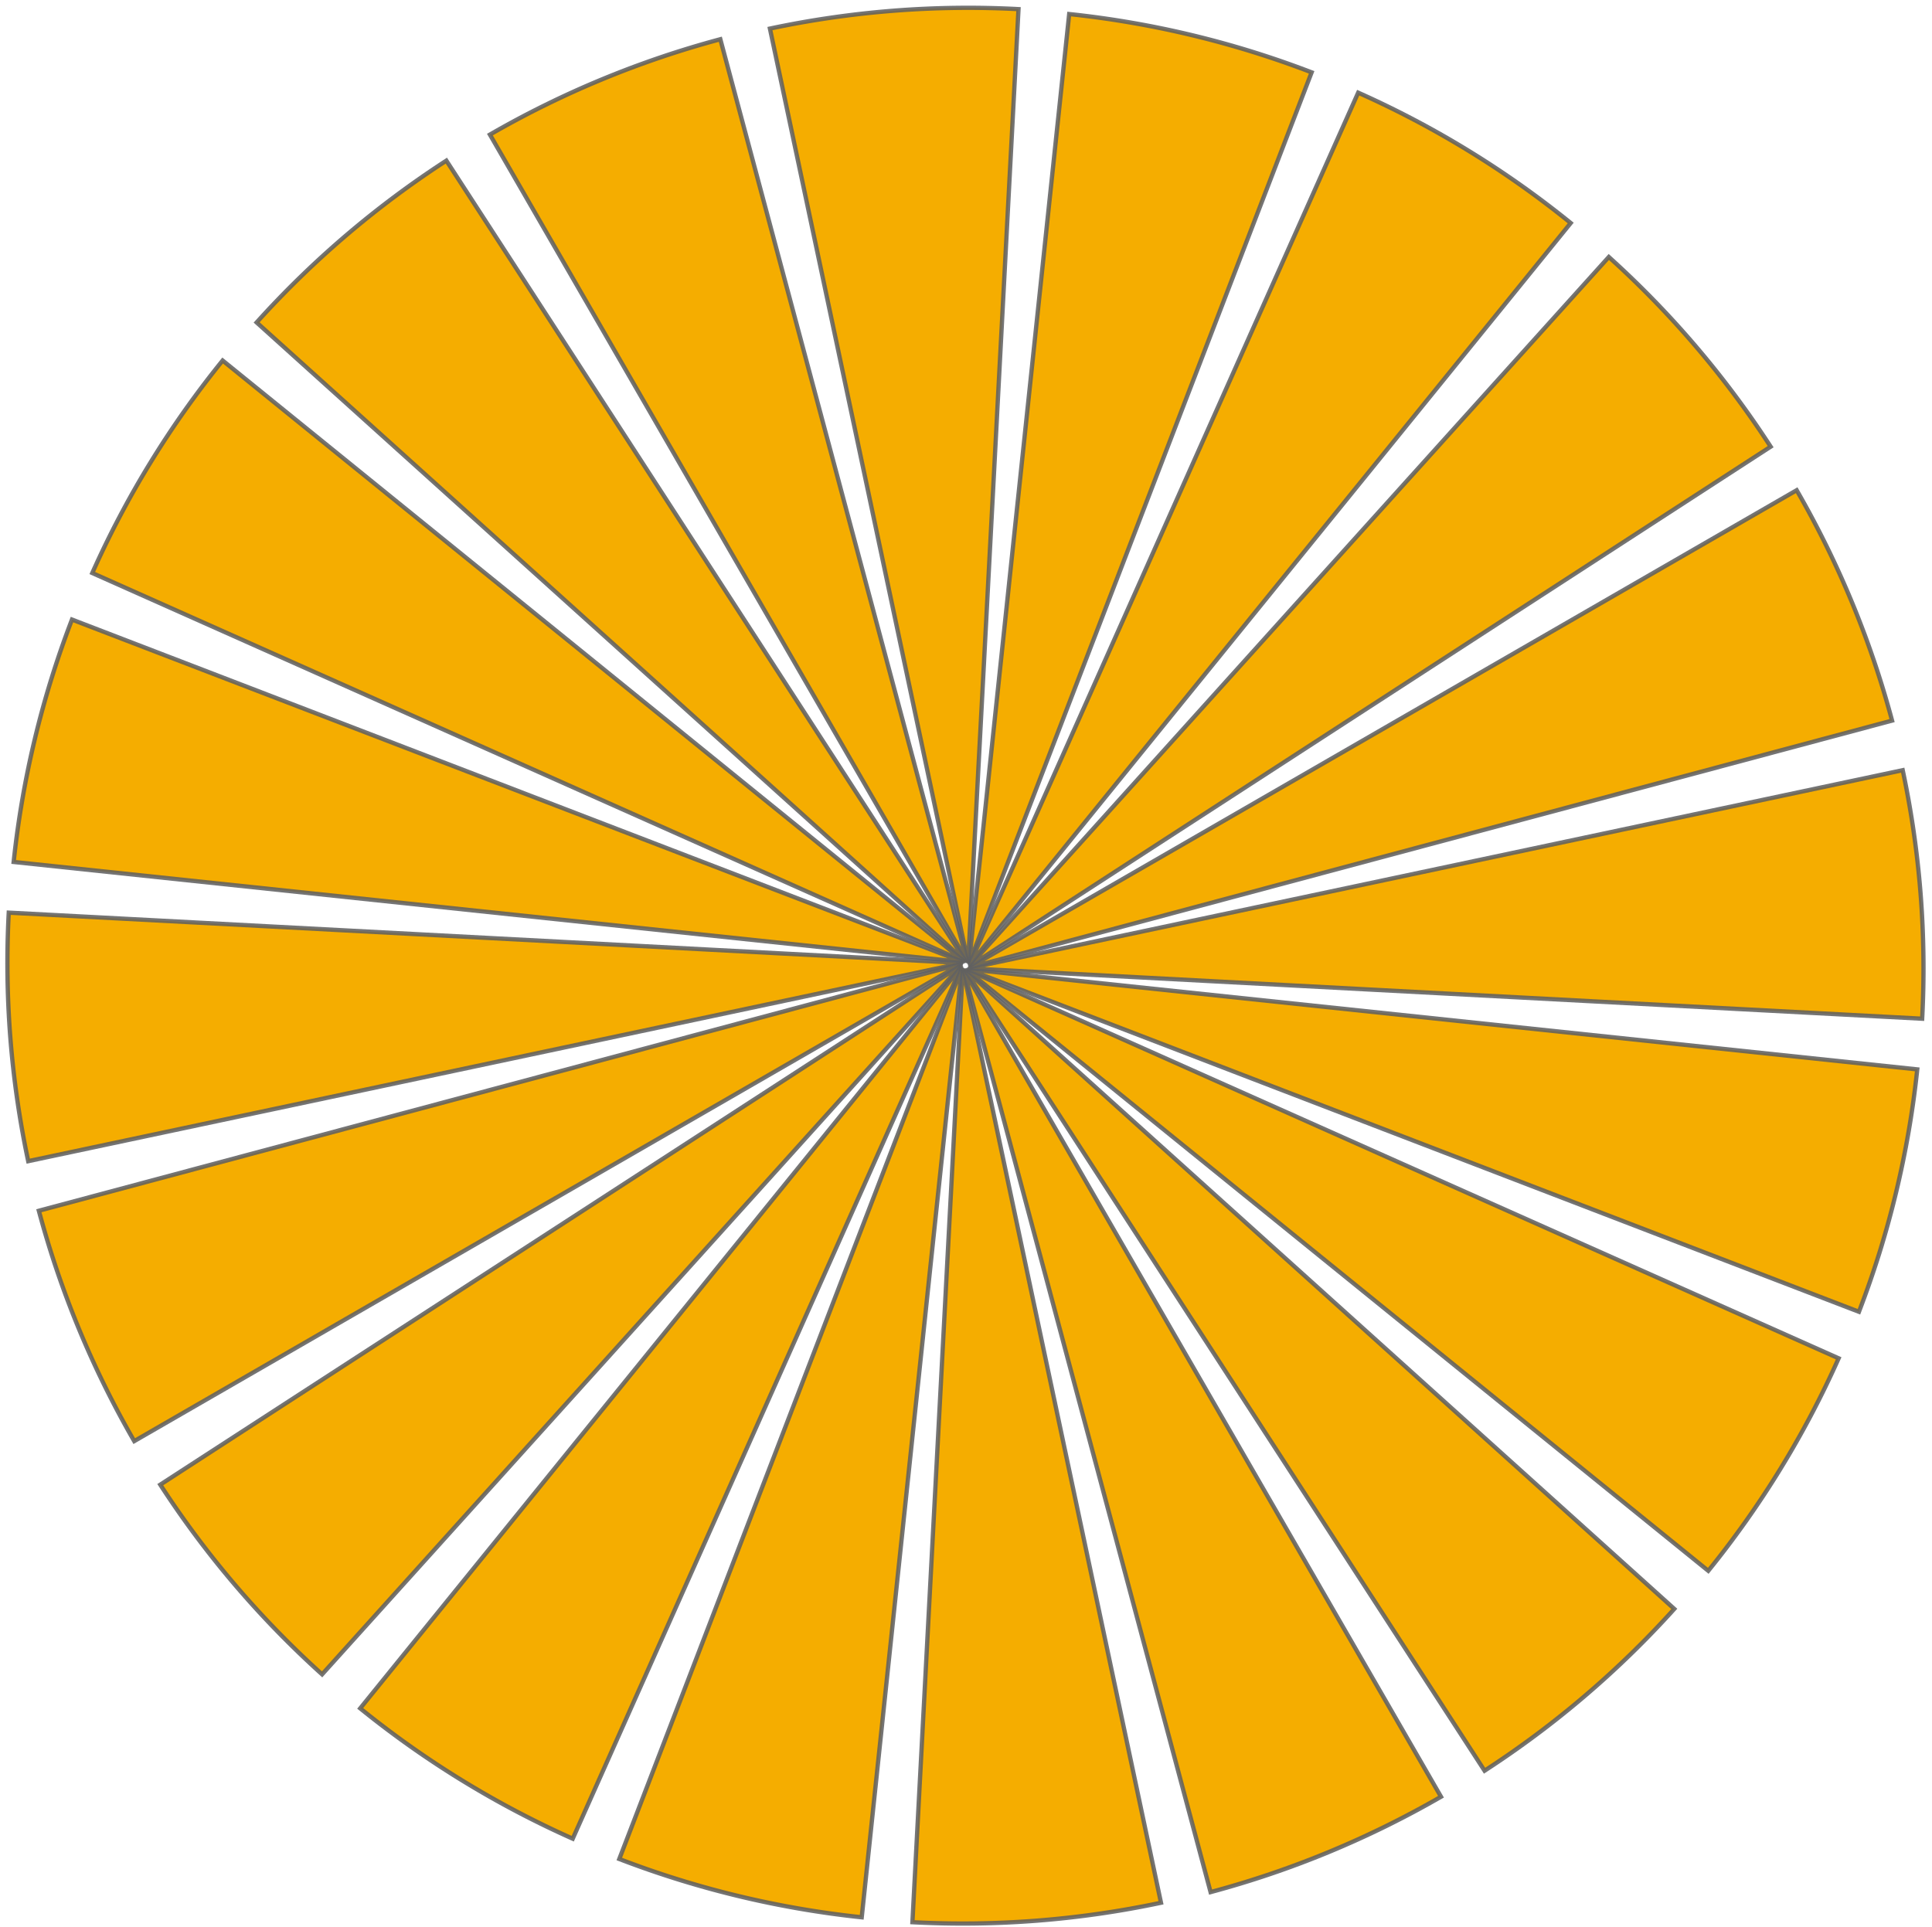 <?xml version="1.0" encoding="UTF-8" standalone="no"?>
<!-- Created with Inkscape (http://www.inkscape.org/) -->
<svg
   xmlns:dc="http://purl.org/dc/elements/1.1/"
   xmlns:cc="http://creativecommons.org/ns#"
   xmlns:rdf="http://www.w3.org/1999/02/22-rdf-syntax-ns#"
   xmlns:svg="http://www.w3.org/2000/svg"
   xmlns="http://www.w3.org/2000/svg"
   xmlns:xlink="http://www.w3.org/1999/xlink"
   xmlns:sodipodi="http://sodipodi.sourceforge.net/DTD/sodipodi-0.dtd"
   xmlns:inkscape="http://www.inkscape.org/namespaces/inkscape"
   width="451"
   height="450"
   id="svg2023"
   sodipodi:version="0.32"
   inkscape:version="0.46"
   sodipodi:docname="Rio de Janeiro 2016 Summer Olympics icon (orange) 55.svg"
   sodipodi:docbase="D:\leisure"
   version="1.0"
   inkscape:output_extension="org.inkscape.output.svg.inkscape">
  <defs
     id="defs2025">
    <inkscape:perspective
       sodipodi:type="inkscape:persp3d"
       inkscape:vp_x="0 : 225 : 1"
       inkscape:vp_y="0 : 1000 : 0"
       inkscape:vp_z="451 : 225 : 1"
       inkscape:persp3d-origin="225.5 : 150 : 1"
       id="perspective27" />
  </defs>
  <sodipodi:namedview
     id="base"
     pagecolor="#ffffff"
     bordercolor="#666666"
     borderopacity="1.0"
     inkscape:pageopacity="0.0"
     inkscape:pageshadow="2"
     inkscape:zoom="0.5"
     inkscape:cx="-106.9589"
     inkscape:cy="222.53252"
     inkscape:document-units="px"
     inkscape:current-layer="layer1"
     inkscape:window-width="1280"
     inkscape:window-height="744"
     inkscape:window-x="-4"
     inkscape:window-y="-4"
     width="451px"
     height="450px"
     showgrid="false" />
  <g
     inkscape:label="Sluoksnis 1"
     inkscape:groupmode="layer"
     id="layer1">
    <path
       sodipodi:type="arc"
       style="opacity:1;color:black;fill:#f5ad00;fill-opacity:1;fill-rule:evenodd;stroke:#616161;stroke-width:1;stroke-linecap:butt;stroke-linejoin:miter;marker:none;marker-start:none;marker-mid:none;marker-end:none;stroke-miterlimit:4;stroke-dasharray:none;stroke-dashoffset:0;stroke-opacity:0.872;visibility:visible;display:inline;overflow:visible"
       id="path1864"
       sodipodi:cx="274.28571"
       sodipodi:cy="283.79074"
       sodipodi:rx="222.85715"
       sodipodi:ry="222.85715"
       d="M 497.143,283.791 A 222.857,222.857 0 0 1 489.549,341.47 L 274.286,283.791 z"
       transform="matrix(0.105,-0.995,0.995,0.105,-84.983,468.14)"
       sodipodi:start="0"
       sodipodi:end="0.26179939"
       inkscape:transform-center-y="-111.26327"
       inkscape:transform-center-x="-26.42882" />
    <use
       x="0"
       y="0"
       xlink:href="#path1864"
       inkscape:transform-center-x="34.20679"
       inkscape:transform-center-y="-111.35991"
       id="use1975"
       transform="matrix(0.951,-0.309,0.309,0.951,-58.643,80.679)"
       width="744.094"
       height="1052.362"
       style="opacity:0.25" />
    <use
       x="0"
       y="0"
       xlink:href="#path1864"
       inkscape:transform-center-x="65.85616"
       inkscape:transform-center-y="-99.615791"
       id="use1977"
       transform="matrix(0.809,-0.588,0.588,0.809,-89.483,175.53)"
       width="744.094"
       height="1052.362"
       style="opacity:0.25" />
    <use
       x="0"
       y="0"
       xlink:href="#path1864"
       inkscape:transform-center-x="91.058728"
       inkscape:transform-center-y="-78.120512"
       id="use1979"
       transform="matrix(0.588,-0.809,0.809,0.588,-89.504,275.272)"
       width="744.094"
       height="1052.362"
       style="opacity:0.25" />
    <use
       x="0"
       y="0"
       xlink:href="#path1864"
       inkscape:transform-center-x="107.34811"
       inkscape:transform-center-y="-48.977783"
       id="use1981"
       transform="matrix(0.309,-0.951,0.951,0.309,-58.702,370.135)"
       width="744.094"
       height="1052.362"
       style="opacity:0.25" />
    <use
       x="0"
       y="0"
       xlink:href="#path1864"
       inkscape:transform-center-x="113.12903"
       inkscape:transform-center-y="-15.041243"
       id="use1983"
       transform="matrix(1.648937e-7,-1,1,1.648937e-7,-9.178903e-2,450.839)"
       width="744.094"
       height="1052.362"
       style="opacity:0.25" />
    <use
       x="0"
       y="0"
       xlink:href="#path1864"
       inkscape:transform-center-x="111.35991"
       inkscape:transform-center-y="34.206417"
       id="use1985"
       transform="matrix(-0.309,-0.951,0.951,-0.309,80.588,509.483)"
       width="744.094"
       height="1052.362"
       style="opacity:0.25" />
    <use
       x="0"
       y="0"
       xlink:href="#path1864"
       inkscape:transform-center-x="99.615793"
       inkscape:transform-center-y="65.85551"
       id="use1987"
       transform="matrix(-0.588,-0.809,0.809,-0.588,175.439,540.321)"
       width="744.094"
       height="1052.362"
       style="opacity:0.25" />
    <use
       x="0"
       y="0"
       xlink:href="#path1864"
       inkscape:transform-center-x="78.12082"
       inkscape:transform-center-y="91.058258"
       id="use1989"
       transform="matrix(-0.809,-0.588,0.588,-0.809,275.18,540.343)"
       width="744.094"
       height="1052.362"
       style="opacity:0.25" />
    <use
       x="0"
       y="0"
       xlink:href="#path1864"
       inkscape:transform-center-x="48.978234"
       inkscape:transform-center-y="107.34795"
       id="use1991"
       transform="matrix(-0.951,-0.309,0.309,-0.951,370.043,509.543)"
       width="744.094"
       height="1052.362"
       style="opacity:0.25" />
    <use
       x="0"
       y="0"
       xlink:href="#path1864"
       inkscape:transform-center-x="15.041725"
       inkscape:transform-center-y="113.1294"
       id="use1993"
       transform="matrix(-1,-1.648937e-7,1.648937e-7,-1,450.747,450.932)"
       width="744.094"
       height="1052.362" />
    <use
       x="0"
       y="0"
       xlink:href="#path1864"
       inkscape:transform-center-x="-34.206567"
       inkscape:transform-center-y="111.36021"
       id="use1995"
       transform="matrix(-0.951,0.309,-0.309,-0.951,509.391,370.252)"
       width="744.094"
       height="1052.362" />
    <use
       x="0"
       y="0"
       xlink:href="#path1864"
       inkscape:transform-center-x="-65.855717"
       inkscape:transform-center-y="99.615982"
       id="use1997"
       transform="matrix(-0.809,0.588,-0.588,-0.809,540.229,275.401)"
       width="744.094"
       height="1052.362" />
    <use
       x="0"
       y="0"
       xlink:href="#path1864"
       inkscape:transform-center-x="-91.058473"
       inkscape:transform-center-y="78.120853"
       id="use1999"
       transform="matrix(-0.588,0.809,-0.809,-0.588,540.253,175.66)"
       width="744.094"
       height="1052.362" />
    <use
       x="0"
       y="0"
       xlink:href="#path1864"
       inkscape:transform-center-x="-107.34812"
       inkscape:transform-center-y="48.978306"
       id="use2001"
       transform="matrix(-0.309,0.951,-0.951,-0.309,509.45,80.796)"
       width="744.094"
       height="1052.362" />
    <use
       x="0"
       y="0"
       xlink:href="#path1864"
       inkscape:transform-center-x="-113.1292"
       inkscape:transform-center-y="15.041622"
       id="use2003"
       transform="matrix(-1.648937e-7,1,-1,-1.648937e-7,450.84,9.209754e-2)"
       width="744.094"
       height="1052.362" />
    <use
       x="0"
       y="0"
       xlink:href="#path1864"
       inkscape:transform-center-x="-111.36022"
       inkscape:transform-center-y="-34.206505"
       id="use2005"
       transform="matrix(0.309,0.951,-0.951,0.309,370.16,-58.55)"
       width="744.094"
       height="1052.362" />
    <use
       x="0"
       y="0"
       xlink:href="#path1864"
       inkscape:transform-center-x="-99.616133"
       inkscape:transform-center-y="-65.855969"
       id="use2007"
       transform="matrix(0.588,0.809,-0.809,0.588,275.309,-89.391)"
       width="744.094"
       height="1052.362" />
    <use
       x="0"
       y="0"
       xlink:href="#path1864"
       inkscape:transform-center-x="-78.12092"
       inkscape:transform-center-y="-91.058649"
       id="use2009"
       transform="matrix(0.809,0.588,-0.588,0.809,175.568,-89.412)"
       width="744.094"
       height="1052.362" />
    <use
       x="0"
       y="0"
       xlink:href="#path1864"
       inkscape:transform-center-x="-48.978192"
       inkscape:transform-center-y="-107.34759"
       id="use2011"
       transform="matrix(0.951,0.309,-0.309,0.951,80.704,-58.609)"
       width="744.094"
       height="1052.362" />
  </g>
</svg>
